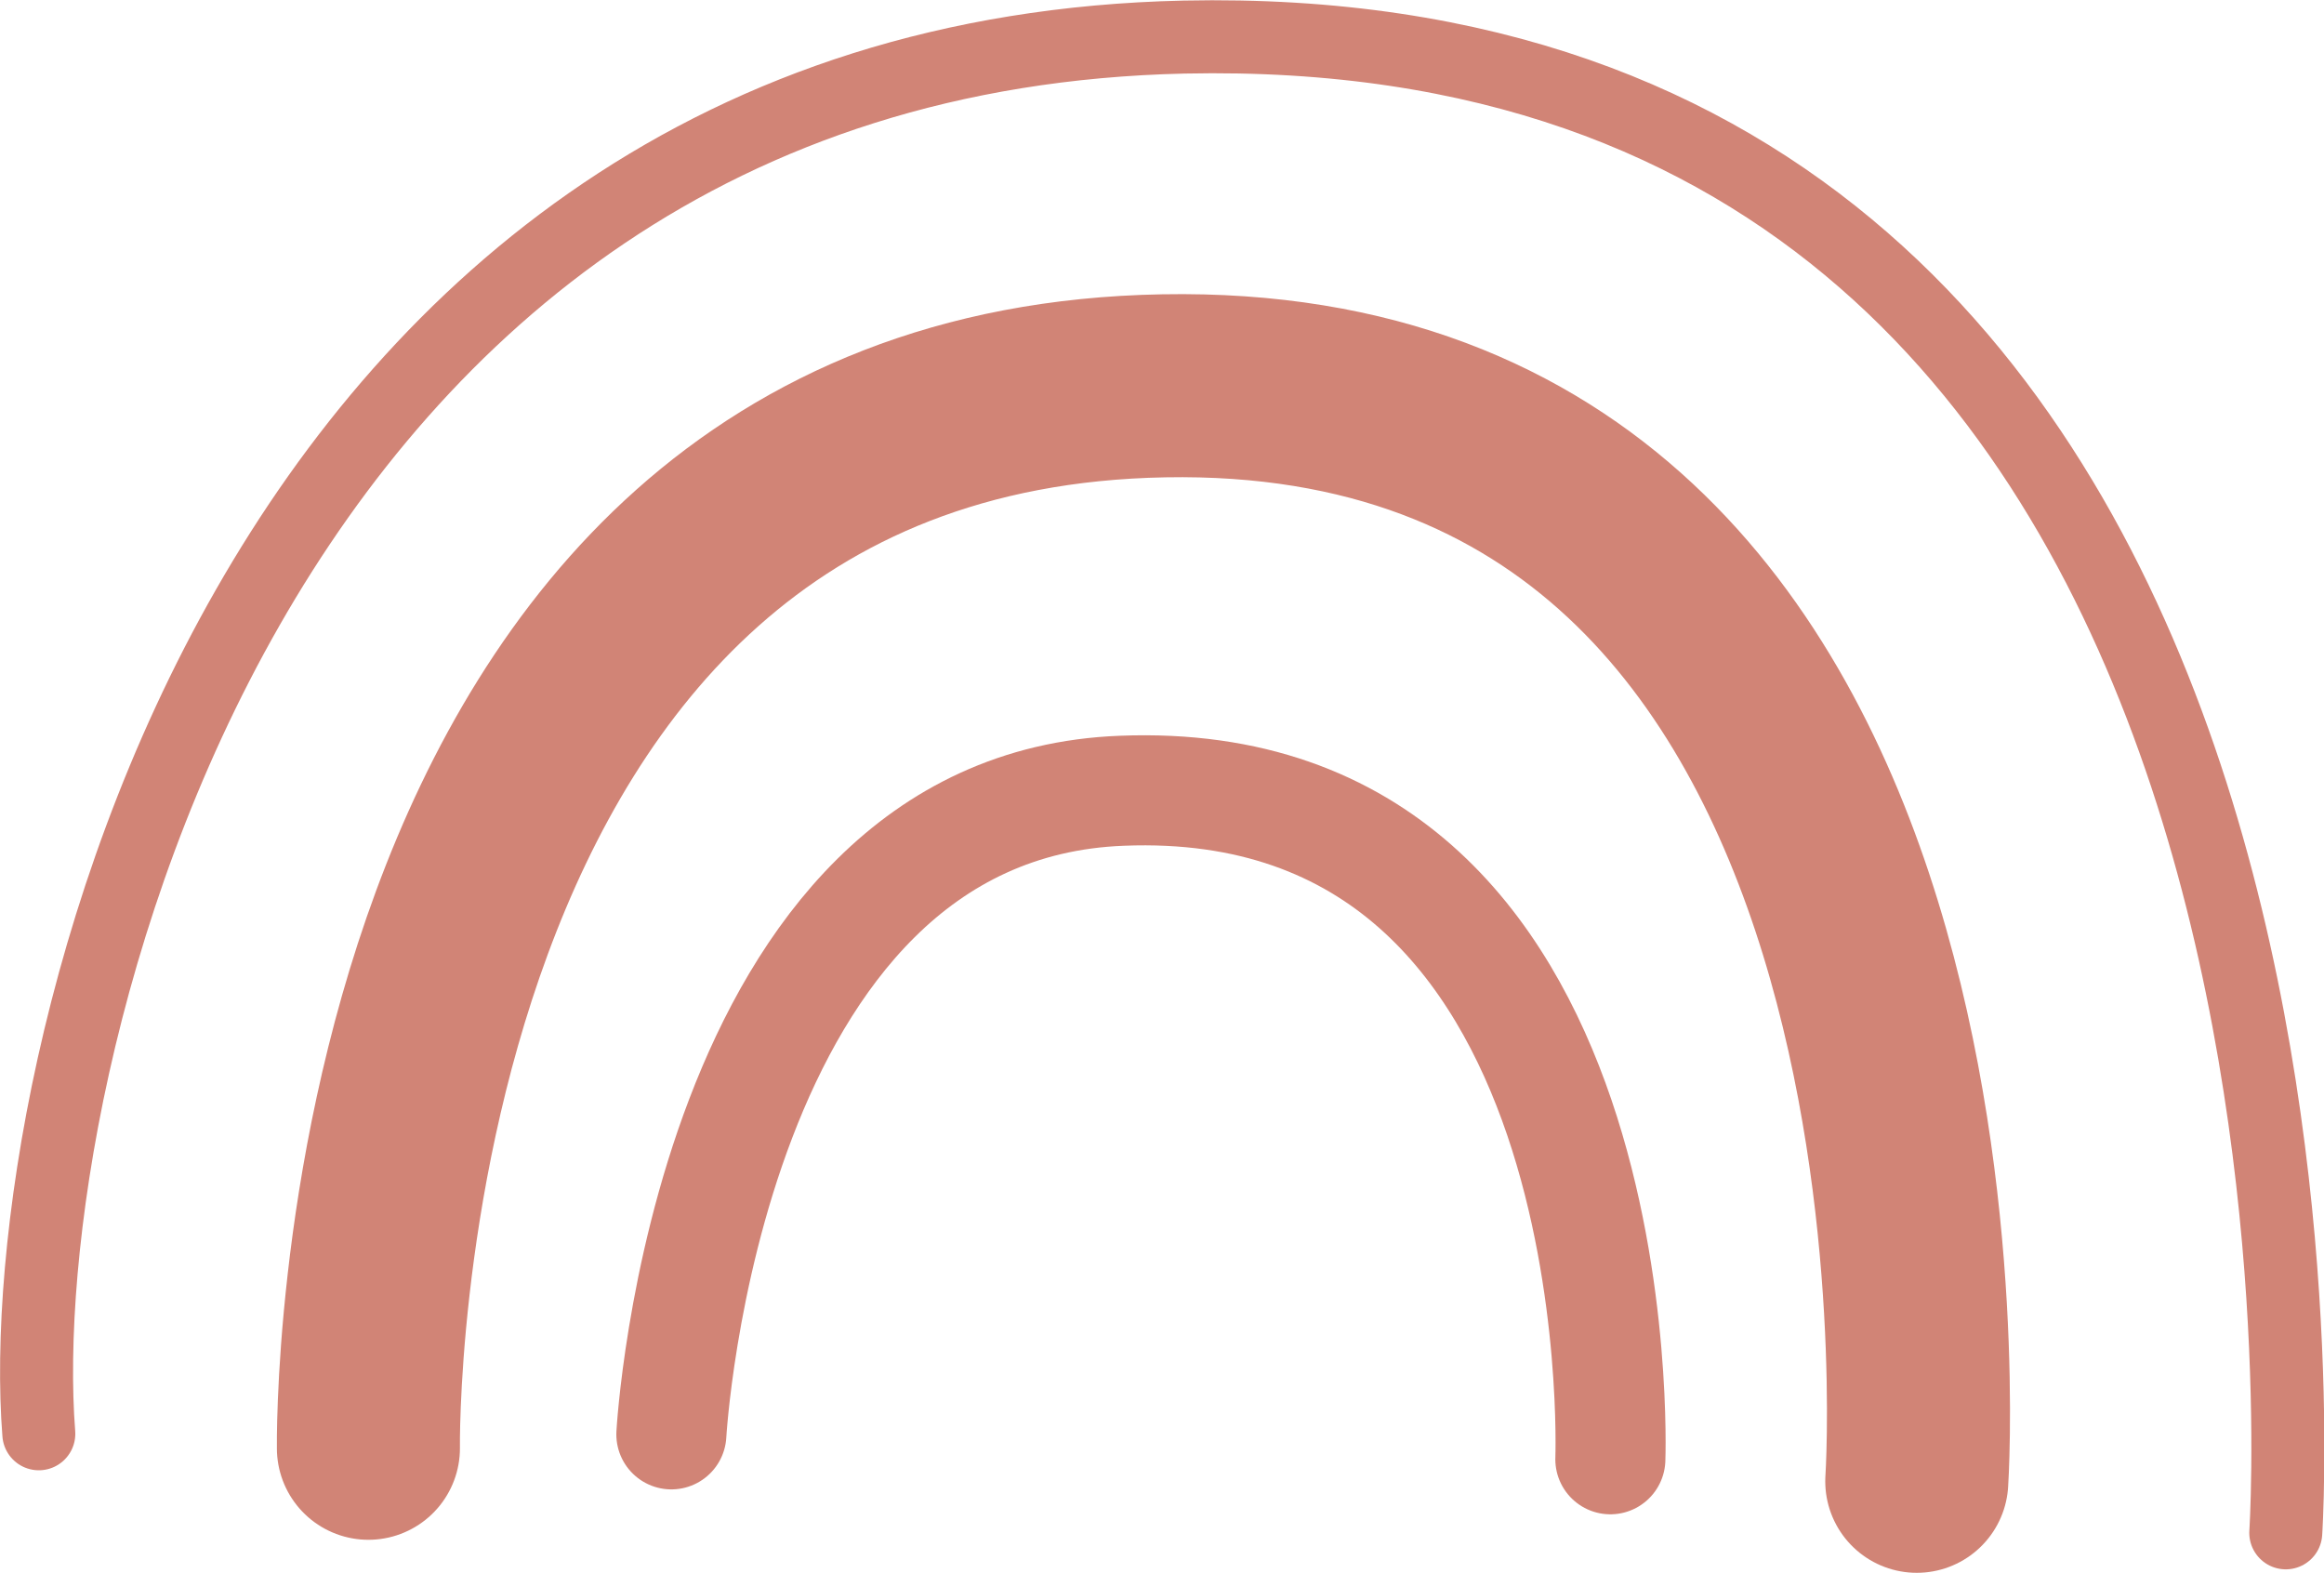 <svg viewBox="0 0 40.12 27.15" xmlns="http://www.w3.org/2000/svg"><defs><style>.cls-1,.cls-2,.cls-3{fill:none;stroke:#d18476;stroke-linecap:round;stroke-miterlimit:10;}.cls-1{stroke-width:1.9px;}.cls-2{stroke-width:3.16px;}.cls-3{stroke-width:1.26px;}</style></defs><g data-sanitized-data-name="Layer 2" data-name="Layer 2" id="Layer_2"><g data-sanitized-data-name="Calque 1" data-name="Calque 1" id="Calque_1"><path d="M27.8,25.19s.46-11.89-8.43-11.54c-7.18.27-7.78,11.11-7.78,11.11" class="cls-1"></path><path d="M33.09,25.57s1.28-19.17-13-18.91C6.09,6.91,6.36,25,6.36,25" class="cls-2"></path><path d="M39.46,26.46S41.2.2,20.44.64C4.19,1,.18,18.5.67,24.75" class="cls-3"></path></g></g></svg>